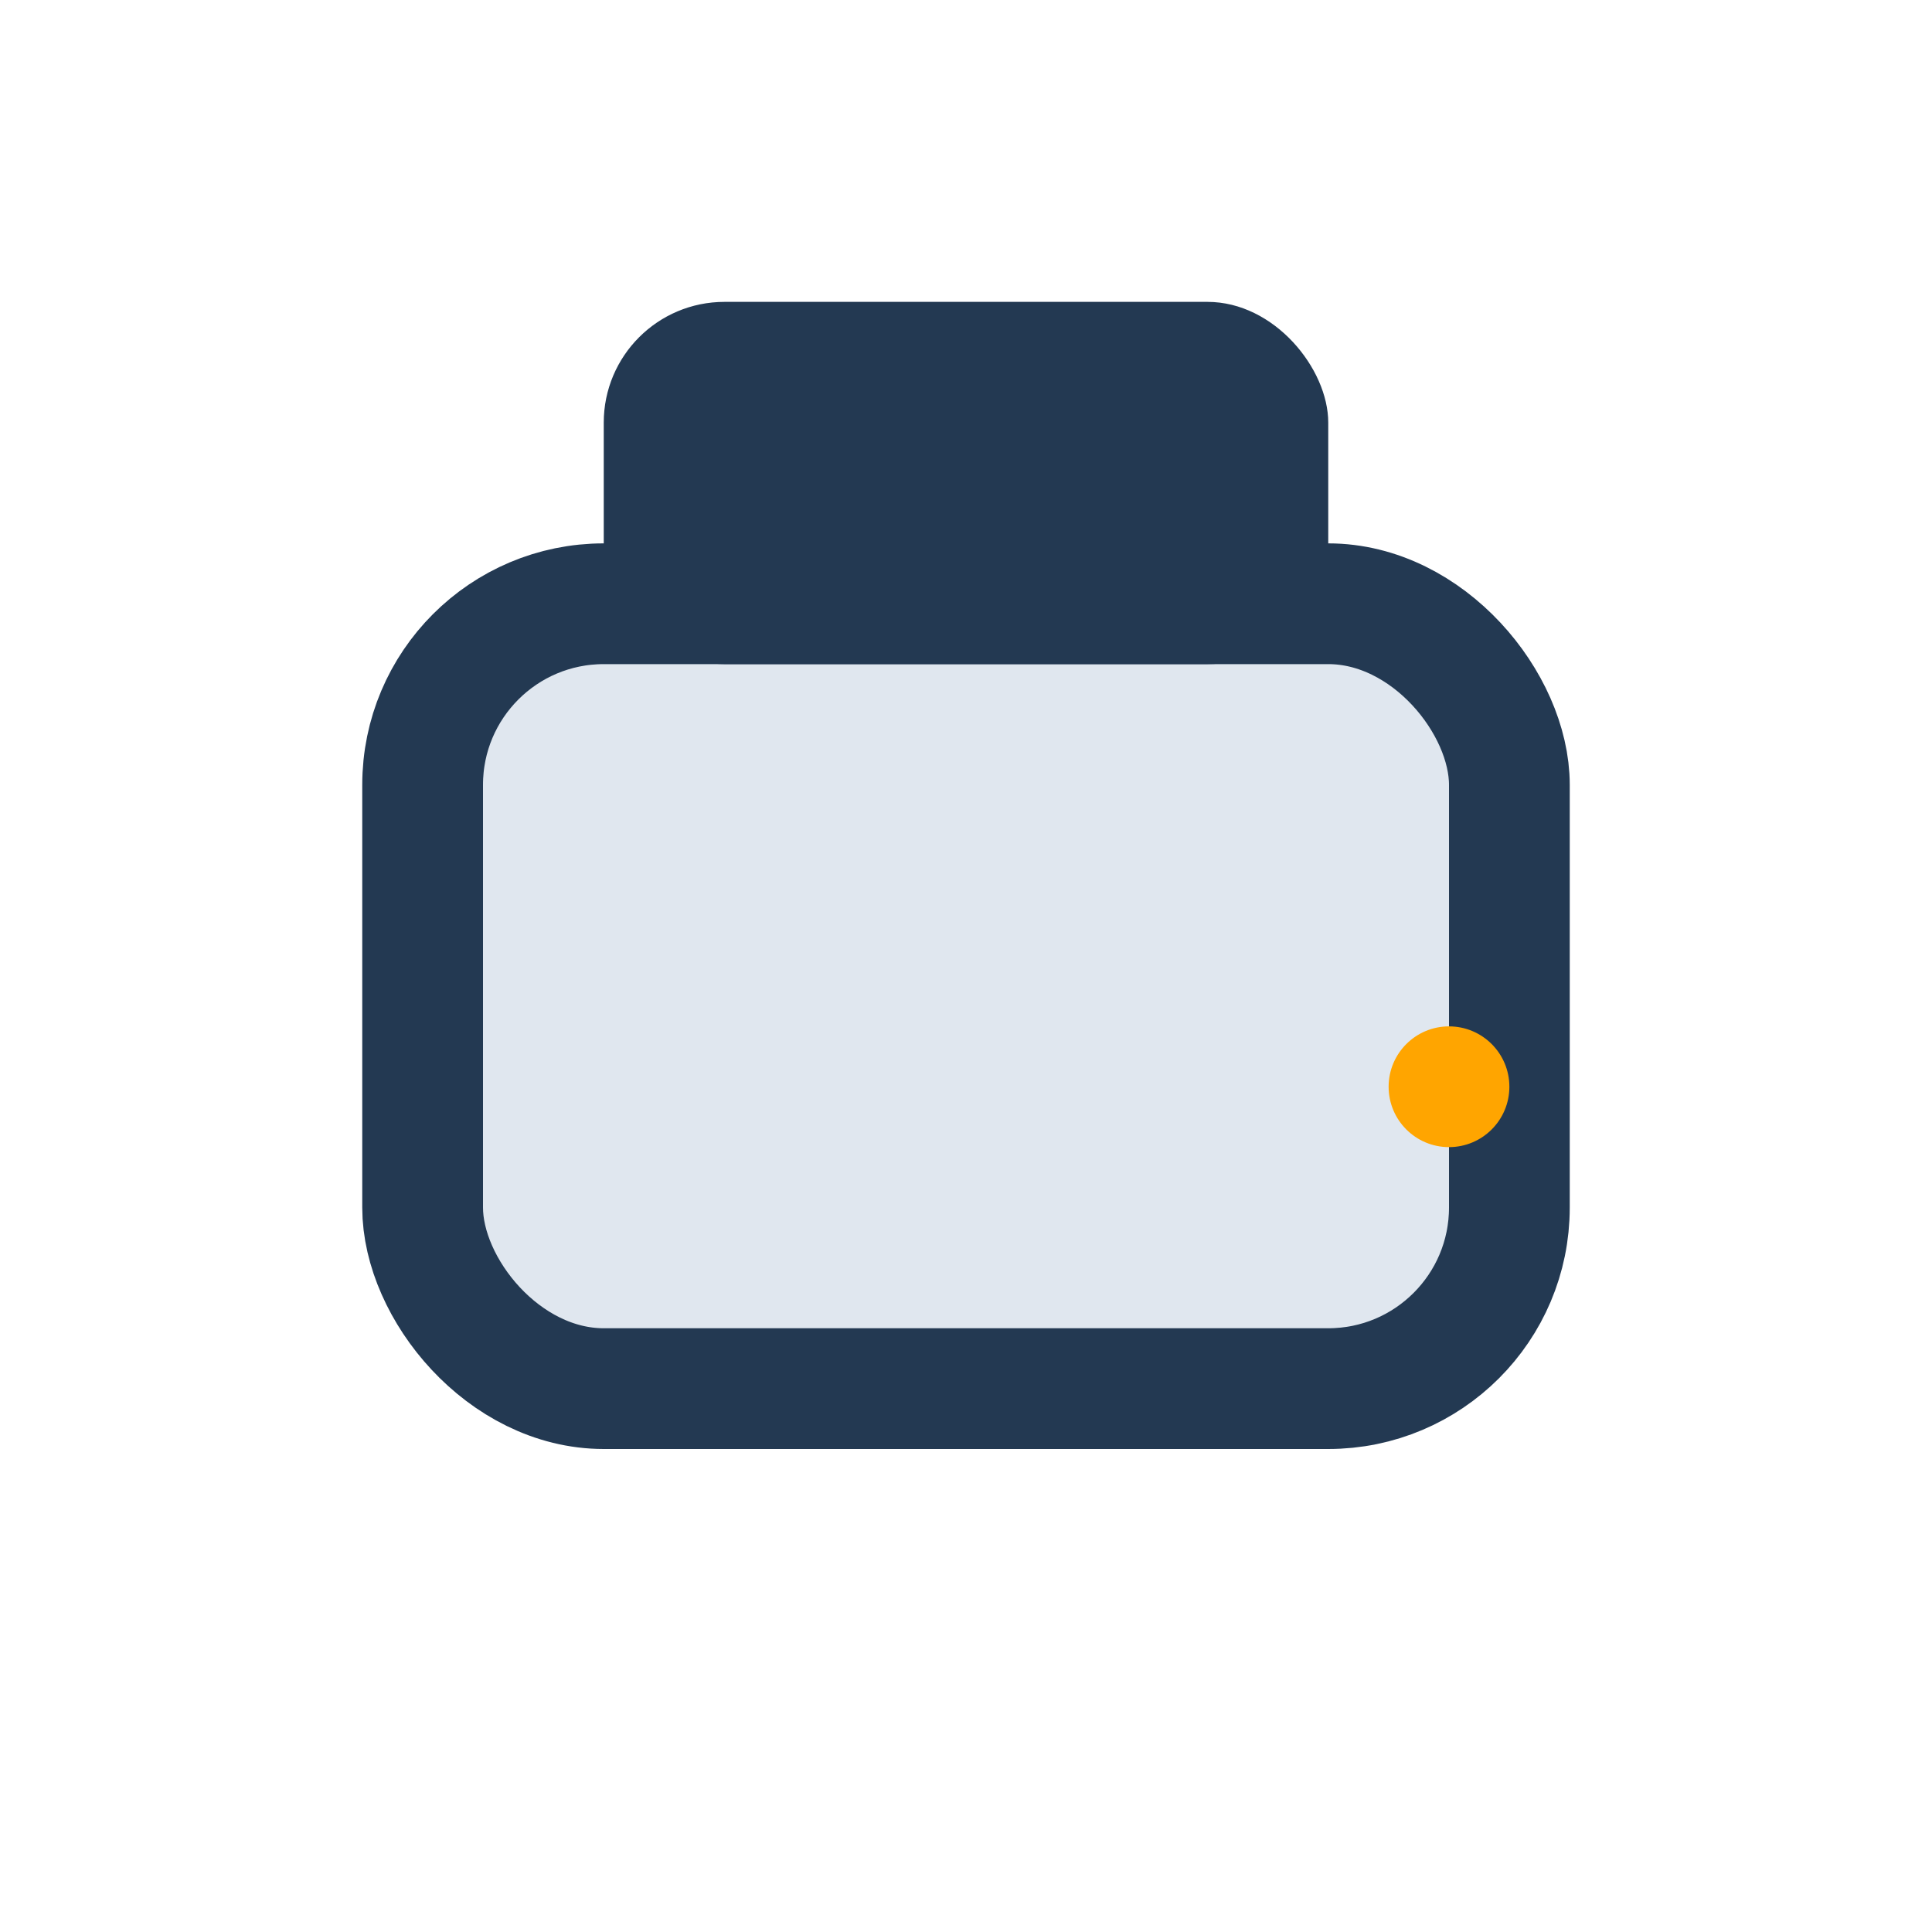 <?xml version="1.0" encoding="UTF-8"?>
<svg xmlns="http://www.w3.org/2000/svg" width="32" height="32" viewBox="0 0 32 32"><rect x="7" y="10" width="18" height="13" rx="3" fill="#E0E7EF" stroke="#233952" stroke-width="2"/><rect x="10" y="5" width="12" height="6" rx="2" fill="#233952"/><circle cx="24" cy="18" r="1" fill="#FFA500"/></svg>